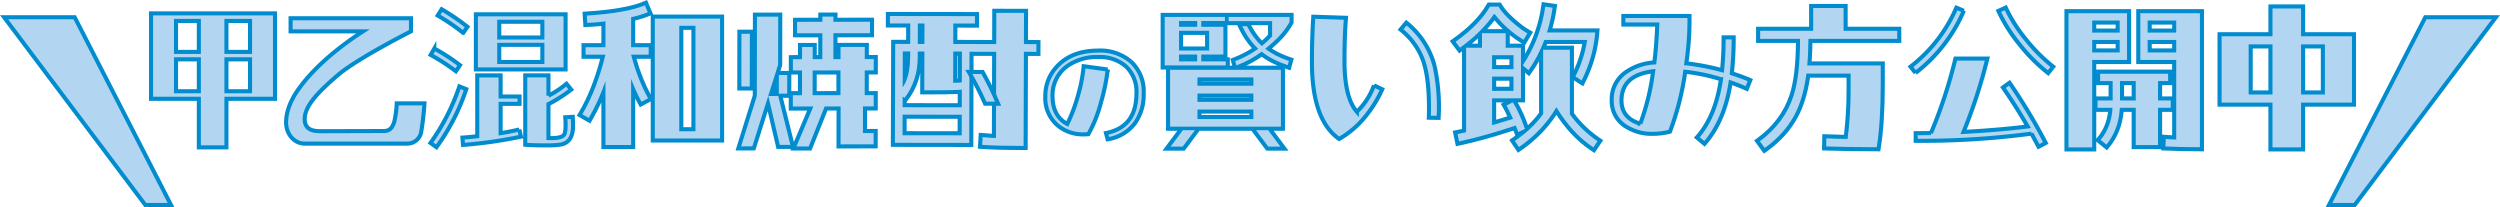 <svg xmlns="http://www.w3.org/2000/svg" width="612.489" height="50.722" viewBox="0 0 612.489 50.722">
  <g id="txt_recommend" transform="translate(-2740.997 -4894.773)">
    <g id="グループ_10953" data-name="グループ 10953" transform="translate(-0.259)">
      <g id="パス_21311" data-name="パス 21311" transform="translate(2743.259 4838.828)" fill="#b2d6f1">
        <path d="M 39.891 106.167 L 39.073 106.167 L 33.851 106.167 L 33.601 106.167 L 33.451 105.968 L -0.399 60.968 L -1.001 60.167 L 0 60.167 L 15.987 60.167 L 16.292 60.167 L 16.431 60.439 L 39.518 105.439 L 39.891 106.167 Z" stroke="none"/>
        <path d="M 39.073 105.667 L 15.987 60.667 L 0 60.667 L 33.851 105.667 L 39.073 105.667 M 40.71 106.667 L 33.352 106.667 L -2.003 59.667 L 16.597 59.667 L 40.71 106.667 Z" stroke="none" fill="#008cce"/>
      </g>
      <g id="パス_21312" data-name="パス 21312" transform="translate(2935.823 4838.828)" fill="#b2d6f1">
        <path d="M 382.317 106.167 L 382.067 106.167 L 376.845 106.167 L 376.027 106.167 L 376.4 105.439 L 399.487 60.439 L 399.626 60.167 L 399.932 60.167 L 415.918 60.167 L 416.92 60.167 L 416.318 60.968 L 382.467 105.968 L 382.317 106.167 Z" stroke="none"/>
        <path d="M 382.067 105.667 L 415.918 60.667 L 399.932 60.667 L 376.845 105.667 L 382.067 105.667 M 382.566 106.667 L 375.208 106.667 L 399.321 59.667 L 417.922 59.667 L 382.566 106.667 Z" stroke="none" fill="#008cce"/>
      </g>
    </g>
    <g id="グループ_10952" data-name="グループ 10952" transform="translate(67.63 -115.92)">
      <g id="パス_21313" data-name="パス 21313" transform="translate(2782.797 4959.36)" fill="#b2d6f1">
        <path d="M 141.847 87.586 L 141.348 87.585 C 136.629 87.579 134.058 87.512 131.161 87.322 L 130.664 87.289 L 130.694 86.793 L 130.81 84.897 L 130.84 84.393 L 131.344 84.429 C 132.166 84.486 132.698 84.533 133.086 84.568 C 133.501 84.604 133.763 84.627 134.075 84.638 L 134.136 64.521 L 128.594 64.514 L 128.529 86.345 L 128.527 86.844 L 128.028 86.844 L 109.821 86.82 L 109.32 86.82 L 109.321 86.319 L 109.395 62.085 L 109.396 61.585 L 109.896 61.586 L 113.064 61.591 L 113.076 57.586 L 108.597 57.58 L 108.096 57.58 L 108.098 57.079 L 108.104 55.255 L 108.105 54.756 L 108.604 54.757 L 129.435 54.785 L 129.936 54.785 L 129.934 55.286 L 129.929 57.108 L 129.927 57.607 L 129.428 57.607 L 124.631 57.6 L 124.619 61.605 L 128.103 61.61 L 128.602 61.611 L 128.602 61.62 L 134.144 61.627 L 134.165 54.477 L 134.166 53.977 L 134.666 53.978 L 141.446 53.986 L 141.947 53.987 L 141.946 54.488 L 141.923 61.637 L 144.484 61.64 L 144.985 61.641 L 144.984 62.142 L 144.978 64.036 L 144.977 64.535 L 144.478 64.534 L 141.915 64.531 L 141.848 87.087 L 141.847 87.586 Z M 112.188 83.966 L 125.678 83.982 L 125.69 79.942 L 112.2 79.925 L 112.188 83.966 Z M 112.209 77.102 L 125.699 77.12 L 125.708 73.834 C 124.279 73.921 121.619 73.963 117.62 73.963 C 117.422 73.963 117.219 73.963 117.012 73.963 L 116.511 73.963 L 116.513 73.462 L 116.541 64.453 L 115.915 64.453 L 115.912 65.384 C 115.899 69.321 114.775 72.765 112.569 75.621 L 112.269 76.01 L 112.212 75.968 L 112.209 77.102 Z M 124.611 64.464 L 124.591 71.111 C 125.163 71.107 125.456 71.091 125.717 71.065 L 125.736 64.466 L 124.611 64.464 Z M 112.247 64.448 L 112.228 70.655 C 112.769 69.181 113.046 67.409 113.053 65.378 L 113.055 64.449 L 112.247 64.448 Z M 115.922 61.594 L 116.548 61.595 L 116.56 57.591 L 115.934 57.589 L 115.922 61.594 Z" stroke="none"/>
        <path d="M 134.665 54.478 L 134.643 62.128 L 128.102 62.119 L 128.102 62.11 L 124.117 62.104 L 124.132 57.1 L 129.429 57.107 L 129.434 55.285 L 108.604 55.257 L 108.598 57.08 L 113.578 57.087 L 113.562 62.092 L 109.895 62.086 L 109.821 86.32 L 128.029 86.344 L 128.095 64.014 L 134.637 64.022 L 134.573 85.147 C 133.553 85.145 133.386 85.073 131.309 84.927 L 131.193 86.823 C 133.962 87.005 136.427 87.078 141.348 87.085 L 141.416 64.03 L 144.478 64.034 L 144.484 62.14 L 141.422 62.136 L 141.446 54.486 L 134.665 54.478 M 117.046 62.096 L 115.42 62.093 L 115.435 57.089 L 117.062 57.091 L 117.046 62.096 M 111.721 72.77 L 111.749 63.947 L 113.557 63.95 L 113.553 65.38 C 113.546 67.631 113.211 69.597 112.55 71.205 C 112.35 71.709 112.072 72.227 111.721 72.77 M 117.62 73.463 C 122.642 73.463 125.122 73.397 126.21 73.295 L 126.197 77.621 L 111.707 77.601 L 111.715 74.974 L 112.174 75.315 C 114.297 72.566 115.399 69.243 115.412 65.383 L 115.416 63.952 L 117.042 63.954 L 117.013 73.463 C 117.219 73.463 117.422 73.463 117.62 73.463 M 124.23 71.612 C 124.184 71.612 124.138 71.612 124.089 71.612 L 124.113 63.964 L 126.237 63.966 L 126.215 71.508 C 125.688 71.576 125.456 71.612 124.23 71.612 M 126.176 84.483 L 111.686 84.465 L 111.702 79.424 L 126.192 79.442 L 126.176 84.483 M 133.668 53.477 L 142.449 53.488 L 142.425 61.138 L 145.487 61.142 L 145.475 65.036 L 142.413 65.032 L 142.345 88.087 L 141.347 88.085 C 136.616 88.079 134.038 88.012 131.128 87.821 L 130.135 87.755 L 130.372 83.859 L 131.379 83.93 C 132.205 83.988 132.74 84.035 133.13 84.069 C 133.301 84.084 133.444 84.097 133.576 84.108 L 133.634 65.021 L 129.092 65.015 L 129.026 87.345 L 108.818 87.319 L 108.898 61.085 L 112.565 61.09 L 112.574 58.086 L 107.595 58.079 L 107.607 54.256 L 130.437 54.286 L 130.426 58.108 L 125.129 58.101 L 125.12 61.106 L 129.102 61.111 L 129.102 61.121 L 133.646 61.127 L 133.668 53.477 Z M 125.235 64.965 L 125.11 64.965 L 125.092 70.602 C 125.137 70.601 125.178 70.599 125.218 70.598 L 125.235 64.965 Z M 117.62 74.463 C 117.422 74.463 117.218 74.463 117.012 74.463 L 116.01 74.462 L 116.026 69.225 C 115.513 71.709 114.489 73.953 112.965 75.927 L 112.711 76.255 L 112.71 76.602 L 125.2 76.619 L 125.207 74.361 C 123.678 74.43 121.174 74.463 117.62 74.463 Z M 125.189 80.441 L 112.699 80.426 L 112.689 83.466 L 125.179 83.482 L 125.189 80.441 Z" stroke="none" fill="#008cce"/>
      </g>
      <g id="パス_21314" data-name="パス 21314" transform="translate(2788.448 4963.647)" fill="#b2d6f1">
        <path d="M 129.442 72.46 L 128.683 72.459 L 126.593 72.456 L 126.267 72.456 L 126.136 72.158 C 125.126 69.863 123.972 67.597 122.708 65.421 L 122.27 64.669 L 123.141 64.67 L 125.351 64.673 L 125.645 64.673 L 125.788 64.93 C 127.017 67.139 128.146 69.438 129.143 71.762 L 129.442 72.46 Z" stroke="none"/>
        <path d="M 128.683 71.959 C 127.689 69.641 126.577 67.376 125.351 65.173 L 123.14 65.17 C 124.416 67.365 125.57 69.632 126.593 71.956 L 128.683 71.959 M 130.201 72.961 L 125.941 72.955 L 125.678 72.359 C 124.676 70.082 123.531 67.832 122.275 65.673 L 121.401 64.168 L 125.939 64.174 L 126.225 64.687 C 127.462 66.911 128.599 69.225 129.602 71.565 L 130.201 72.961 Z" stroke="none" fill="#008cce"/>
      </g>
      <g id="パス_21315" data-name="パス 21315" transform="translate(2772.594 4960.874)" fill="#b2d6f1">
        <path d="M 95.143 86.2 L 95.437 85.504 L 99.28 76.409 L 95.011 76.413 L 94.51 76.414 L 94.511 75.913 L 94.515 73.146 L 94.516 72.647 L 95.015 72.647 L 96.757 72.646 L 96.765 67.582 L 95.025 67.584 L 94.524 67.585 L 94.525 67.084 L 94.529 64.318 L 94.529 63.819 L 95.028 63.818 L 96.771 63.816 L 96.775 61.336 L 96.776 60.838 L 97.275 60.837 L 99.877 60.834 L 100.378 60.834 L 100.378 61.335 L 100.374 63.812 L 101.735 63.811 L 101.744 58.463 L 96.053 58.471 L 95.551 58.472 L 95.552 57.97 L 95.556 55.17 L 95.557 54.671 L 96.056 54.67 L 101.75 54.663 L 101.751 53.885 L 101.751 53.386 L 102.25 53.386 L 104.962 53.383 L 105.464 53.382 L 105.463 53.884 L 105.461 54.659 L 113.915 54.649 L 114.416 54.649 L 114.415 55.15 L 114.411 57.951 L 114.41 58.45 L 113.912 58.45 L 105.455 58.461 L 105.447 63.807 L 106.198 63.806 L 106.203 61.326 L 106.204 60.828 L 106.702 60.827 L 112.64 60.82 L 113.141 60.82 L 113.14 61.321 L 113.136 63.798 L 114.841 63.796 L 115.342 63.796 L 115.341 64.297 L 115.336 67.063 L 115.335 67.562 L 114.836 67.562 L 113.13 67.564 L 113.122 72.627 L 114.825 72.625 L 115.327 72.624 L 115.326 73.126 L 115.322 75.892 L 115.321 76.391 L 114.822 76.391 L 112.697 76.393 L 112.687 81.918 L 114.81 81.915 L 115.312 81.914 L 115.311 82.416 L 115.307 85.182 L 115.306 85.68 L 114.807 85.681 L 106.709 85.689 L 106.208 85.69 L 106.208 85.188 L 106.223 76.4 L 103.157 76.404 L 99.363 85.881 L 99.237 86.194 L 98.899 86.195 L 95.899 86.199 L 95.143 86.2 Z M 100.369 67.578 L 100.36 72.641 L 106.184 72.634 L 106.192 67.571 L 100.369 67.578 Z M 81.661 86.18 L 81.864 85.53 L 85.693 73.259 L 85.725 53.904 L 85.726 53.406 L 86.224 53.405 L 91.43 53.398 L 91.932 53.398 L 91.931 53.899 L 91.911 65.643 L 91.911 65.719 L 91.888 65.792 L 91.288 67.693 L 91.588 67.693 L 93.649 67.69 L 94.152 67.689 L 94.15 68.192 L 94.129 72.775 L 94.127 73.272 L 93.63 73.272 L 91.937 73.275 L 94.902 85.189 L 95.056 85.809 L 94.417 85.81 L 91.813 85.813 L 91.416 85.813 L 91.326 85.427 L 88.929 75.168 L 85.564 85.826 L 85.454 86.175 L 85.088 86.175 L 82.342 86.179 L 81.661 86.18 Z M 91.089 68.326 L 89.666 72.831 L 91.068 72.829 L 91.068 72.773 L 91.089 68.326 Z M 81.9 71.499 L 81.901 70.998 L 81.922 58.092 L 81.922 57.594 L 82.421 57.593 L 84.482 57.59 L 84.983 57.59 L 84.982 58.091 L 84.961 70.998 L 84.961 71.497 L 84.462 71.498 L 82.401 71.499 L 81.9 71.499 Z" stroke="none"/>
        <path d="M 95.898 85.699 L 98.899 85.695 L 102.819 75.905 L 106.724 75.899 L 106.708 85.189 L 114.807 85.181 L 114.811 82.415 L 112.186 82.419 L 112.197 75.894 L 114.822 75.891 L 114.826 73.125 L 112.621 73.128 L 112.631 67.065 L 114.836 67.062 L 114.841 64.296 L 112.635 64.299 L 112.64 61.32 L 106.703 61.327 L 106.697 64.306 L 104.946 64.307 L 104.956 57.961 L 113.911 57.95 L 113.915 55.149 L 104.96 55.159 L 104.963 53.883 L 102.251 53.886 L 102.249 55.162 L 96.056 55.17 L 96.052 57.971 L 102.245 57.963 L 102.234 64.31 L 99.874 64.313 L 99.878 61.334 L 97.275 61.337 L 97.27 64.316 L 95.029 64.318 L 95.025 67.084 L 97.266 67.082 L 97.256 73.146 L 95.015 73.147 L 95.011 75.913 L 100.035 75.908 L 95.898 85.699 M 106.693 67.071 L 106.683 73.133 L 99.86 73.142 L 99.869 67.079 L 106.693 67.071 M 82.341 85.679 L 85.088 85.675 L 91.411 65.642 L 91.431 53.898 L 86.225 53.905 L 86.193 73.336 L 82.341 85.679 M 91.813 85.313 L 94.416 85.31 L 91.435 73.329 L 89.013 73.332 L 91.813 85.313 M 91.568 72.775 L 93.629 72.772 L 93.65 68.19 L 91.589 68.193 L 91.568 72.775 M 82.401 70.999 L 84.461 70.998 L 84.482 58.09 L 82.422 58.093 L 82.401 70.999 M 94.389 86.701 L 94.554 86.31 L 91.02 86.314 L 88.857 77.057 L 85.821 86.674 L 80.981 86.681 L 85.193 73.183 L 85.195 71.997 L 81.399 72 L 81.423 57.095 L 85.22 57.089 L 85.227 52.907 L 92.432 52.897 L 92.411 65.797 L 91.971 67.192 L 94.024 67.189 L 94.03 63.32 L 96.272 63.317 L 96.277 60.338 L 100.879 60.333 L 100.875 63.312 L 101.236 63.311 L 101.244 58.964 L 95.051 58.972 L 95.058 54.172 L 101.251 54.163 L 101.252 52.887 L 105.965 52.882 L 105.962 54.158 L 114.917 54.148 L 114.91 58.949 L 105.954 58.96 L 105.952 60.328 L 113.642 60.319 L 113.637 63.298 L 115.843 63.295 L 115.834 68.061 L 113.629 68.064 L 113.623 72.126 L 115.828 72.124 L 115.82 76.89 L 113.196 76.893 L 113.188 81.417 L 115.812 81.413 L 115.805 86.18 L 105.707 86.19 L 105.722 76.901 L 103.496 76.904 L 99.576 86.694 L 94.389 86.701 Z M 92.576 73.774 L 95.273 84.61 L 98.526 76.909 L 94.009 76.914 L 94.014 73.772 L 92.576 73.774 Z M 94.65 68.085 L 94.632 72.147 L 96.258 72.146 L 96.264 68.083 L 94.65 68.085 Z M 100.868 68.078 L 100.861 72.14 L 105.685 72.135 L 105.691 68.072 L 100.868 68.078 Z" stroke="none" fill="#008cce"/>
      </g>
      <path id="パス_21316" data-name="パス 21316" d="M36.3,73.328A51.637,51.637,0,0,1,29,87.553l-1.461-1.047a52.038,52.038,0,0,0,7.076-13.853Zm-2.545-4.381a47.327,47.327,0,0,0-6.178-4.006l.9-1.572a48.66,48.66,0,0,1,6.29,4.081Zm1.8-9.4A51.761,51.761,0,0,0,29.3,55.283l.973-1.536A54.181,54.181,0,0,1,36.6,58.053ZM49.29,83.211,49.7,84.97a111.759,111.759,0,0,1-14.189,2.023l-.15-1.8c1.2-.075,2.434-.187,3.631-.336v-14.9h5.728v5.166h4.642v1.8H44.723v7.187c1.909-.3,3.444-.636,4.567-.9M60.634,68.5H38.658V54.983H60.634ZM44.386,60.673H54.943V56.819H44.386Zm0,5.99H54.943V62.47H44.386ZM62.468,82.237c0,2.77-1.011,4.342-3.106,4.68a22.4,22.4,0,0,1-3.22.187c-2.1,0-3.894-.037-5.391-.15v-17H56.44v4.978a24.992,24.992,0,0,0,4.419-2.919l1.161,1.422A36.7,36.7,0,0,1,56.44,77v8.312c1.947.075,3.22-.15,3.745-.711.411-.449.561-1.909.374-4.381l1.834-.112c.037.825.075,1.572.075,2.134" transform="translate(2751.297 4959.208)" fill="#b2d6f1" stroke="#008cce" stroke-width="1"/>
      <g id="パス_21317" data-name="パス 21317" transform="translate(2761.71 4958.658)" fill="#b2d6f1">
        <path d="M 66.778 88.06 L 66.278 88.06 L 59.988 88.06 L 59.488 88.06 L 59.488 87.56 L 59.488 74.695 C 58.587 76.939 57.532 79.113 56.34 81.184 L 56.091 81.617 L 55.658 81.369 L 54.087 80.469 L 53.646 80.217 L 53.905 79.78 C 56.144 76.002 57.974 71.346 59.348 65.934 L 55.121 65.934 L 54.621 65.934 L 54.621 65.434 L 54.621 63.601 L 54.621 63.101 L 55.121 63.101 L 59.488 63.101 L 59.488 57.839 C 58.336 57.974 57.044 58.075 55.558 58.147 L 55.065 58.172 L 55.034 57.679 L 54.922 55.881 L 54.891 55.382 L 55.39 55.351 C 61.755 54.951 66.488 54.12 69.454 52.881 L 69.914 52.689 L 70.108 53.148 L 70.819 54.833 L 71.012 55.292 L 70.555 55.487 C 69.552 55.916 68.284 56.311 66.778 56.662 L 66.778 63.101 L 70.583 63.101 L 71.083 63.101 L 71.083 63.601 L 71.083 65.434 L 71.083 65.934 L 70.583 65.934 L 66.927 65.934 C 67.909 69.567 69.235 72.904 70.871 75.862 L 71.116 76.306 L 70.669 76.545 L 69.06 77.406 L 68.623 77.64 L 68.385 77.205 C 67.837 76.201 67.299 75.096 66.778 73.901 L 66.778 87.56 L 66.778 88.06 Z M 88.567 86.451 L 88.067 86.451 L 72.081 86.451 L 71.581 86.451 L 71.581 85.951 L 71.581 56.6 L 71.581 56.1 L 72.081 56.1 L 88.067 56.1 L 88.567 56.1 L 88.567 56.6 L 88.567 85.951 L 88.567 86.451 Z M 78.572 83.691 L 81.539 83.691 L 81.539 58.859 L 78.572 58.859 L 78.572 83.691 Z" stroke="none"/>
        <path d="M 69.647 53.342 C 66.689 54.578 61.972 55.439 55.421 55.85 L 55.533 57.648 C 57.068 57.573 58.565 57.461 59.988 57.273 L 59.988 63.601 L 55.121 63.601 L 55.121 65.434 L 59.988 65.434 C 58.604 71.088 56.732 75.992 54.335 80.035 L 55.907 80.935 C 57.48 78.201 58.865 75.206 59.988 71.91 L 59.988 87.56 L 66.278 87.56 L 66.278 71.351 C 67.064 73.409 67.924 75.318 68.824 76.965 L 70.433 76.104 C 68.674 72.923 67.289 69.365 66.278 65.434 L 70.583 65.434 L 70.583 63.601 L 66.278 63.601 L 66.278 56.264 C 67.963 55.889 69.31 55.476 70.358 55.028 L 69.647 53.342 M 72.081 56.6 L 72.081 85.951 L 88.067 85.951 L 88.067 56.6 L 72.081 56.6 M 82.039 84.191 L 78.072 84.191 L 78.072 58.359 L 82.039 58.359 L 82.039 84.191 M 70.181 52.035 L 71.666 55.556 L 71.564 55.6 L 89.067 55.6 L 89.067 86.951 L 71.081 86.951 L 71.081 76.891 L 68.421 78.314 L 67.946 77.444 C 67.722 77.033 67.499 76.606 67.278 76.162 L 67.278 88.56 L 58.988 88.56 L 58.988 77.129 C 58.315 78.603 57.575 80.041 56.774 81.434 L 56.276 82.299 L 52.957 80.399 L 53.475 79.525 C 55.603 75.934 57.36 71.535 58.702 66.434 L 54.121 66.434 L 54.121 62.601 L 58.988 62.601 L 58.988 58.397 C 57.969 58.503 56.845 58.585 55.582 58.647 L 54.597 58.695 L 54.36 54.914 L 55.358 54.852 C 61.668 54.456 66.346 53.637 69.262 52.419 L 70.181 52.035 Z M 71.081 62.601 L 71.081 55.806 L 70.751 55.947 C 69.795 56.356 68.654 56.721 67.278 57.057 L 67.278 62.601 L 71.081 62.601 Z M 81.039 59.359 L 79.072 59.359 L 79.072 83.191 L 81.039 83.191 L 81.039 59.359 Z M 71.081 66.434 L 67.585 66.434 C 68.489 69.616 69.662 72.559 71.081 75.204 L 71.081 66.434 Z" stroke="none" fill="#008cce"/>
      </g>
      <path id="パス_21318" data-name="パス 21318" d="M156.984,57.81a9.873,9.873,0,0,1,3.123,7.766,11.9,11.9,0,0,1-2.2,7.415,10.252,10.252,0,0,1-6.626,3.856l-.407-1.52c4.969-.978,7.468-4.21,7.468-9.751a8.455,8.455,0,0,0-2.607-6.6,9.742,9.742,0,0,0-6.762-2.281,12.484,12.484,0,0,0-7.822,2.39,8.7,8.7,0,0,0-3.367,7.25c0,3.205,1.195,5.459,3.612,6.762A39.422,39.422,0,0,0,144,66.2a39.262,39.262,0,0,0,1.412-7.251l5.893.814a50.661,50.661,0,0,1-1.683,8.148,32.272,32.272,0,0,1-3.069,7.686c-.325.027-.706.054-1.059.054a9.721,9.721,0,0,1-6.273-2.038,8.75,8.75,0,0,1-3.205-7.278,10.368,10.368,0,0,1,3.151-7.63c2.362-2.39,5.649-3.585,9.8-3.585a11.527,11.527,0,0,1,8.011,2.688" transform="translate(2793.453 4967.967)" fill="#b2d6f1" stroke="#008cce" stroke-width="1"/>
      <path id="パス_21319" data-name="パス 21319" d="M206.213,71.877l2.022.973a29.7,29.7,0,0,1-4.344,6.926,22.759,22.759,0,0,1-6.215,5.242q-6.682-4.662-6.663-18.868c0-3.97.113-7.637.336-11.082l8.012.262c-.225,2.433-.375,5.99-.375,10.633,0,5.953,1.011,10.07,3.033,12.392a16.886,16.886,0,0,0,4.194-6.478m14.825-4.83a46.812,46.812,0,0,1,1.011,12.8l-2.4-.037c.188-6.252-.3-11.006-1.5-14.264a16.948,16.948,0,0,0-5.428-7.337l1.422-1.684a19.951,19.951,0,0,1,6.889,10.519" transform="translate(2803.773 4959.721)" fill="#b2d6f1" stroke="#008cce" stroke-width="1"/>
      <g id="パス_21320" data-name="パス 21320" transform="translate(2813.621 4959.03)" fill="#b2d6f1">
        <path d="M 250.259 88.46 L 249.846 88.187 C 246.525 85.996 243.574 82.868 241.065 78.882 C 238.807 82.494 235.819 85.594 232.174 88.107 L 231.758 88.393 L 231.476 87.974 L 230.465 86.475 L 230.188 86.064 L 230.596 85.783 C 231.459 85.19 232.268 84.58 233.021 83.956 L 231.96 84.474 L 231.474 84.711 L 231.275 84.209 L 230.813 83.039 C 225.748 84.713 221.21 85.977 217.317 86.798 L 216.826 86.902 L 216.724 86.411 L 216.351 84.613 L 216.247 84.112 L 216.749 84.019 C 217.025 83.968 217.333 83.898 217.659 83.825 C 217.911 83.768 218.168 83.71 218.436 83.654 L 218.436 63.36 L 218.436 63.247 C 218.204 63.421 217.969 63.594 217.731 63.765 L 217.331 64.053 L 217.038 63.658 L 215.952 62.197 L 215.647 61.787 L 216.063 61.491 C 219.918 58.754 222.703 55.91 224.342 53.04 L 224.486 52.788 L 224.776 52.788 L 226.873 52.788 L 227.159 52.788 L 227.304 53.035 C 227.914 54.074 228.952 55.256 230.389 56.547 C 231.838 57.844 233.084 58.779 234.195 59.405 L 234.641 59.657 L 234.379 60.097 L 233.443 61.669 L 233.186 62.101 L 232.755 61.841 C 230.101 60.241 227.842 58.272 225.864 55.834 C 225.012 57.023 224.038 58.181 222.947 59.303 L 228.634 59.303 L 229.134 59.303 L 229.134 59.803 L 229.134 62.86 L 232.376 62.86 L 232.876 62.86 L 232.876 63.36 L 232.876 66.675 C 235.473 62.599 237.14 58.076 237.834 53.217 L 237.905 52.721 L 238.401 52.793 L 240.198 53.056 L 240.69 53.128 L 240.621 53.62 C 240.368 55.422 239.963 57.267 239.417 59.116 L 250.571 59.116 L 251.114 59.116 L 251.069 59.657 C 250.73 63.818 249.623 67.724 247.686 71.596 L 247.438 72.091 L 246.971 71.794 L 245.436 70.821 L 245.051 70.576 L 245.259 70.17 C 246.611 67.536 247.533 64.774 248.003 61.95 L 238.448 61.95 C 238.264 62.424 238.073 62.89 237.875 63.346 L 244.357 63.346 L 244.857 63.346 L 244.857 63.846 L 244.857 79.521 C 246.647 81.981 248.852 84.112 251.414 85.859 L 251.825 86.139 L 251.547 86.551 L 250.536 88.05 L 250.259 88.46 Z M 230.69 76.252 L 230.82 76.466 C 231.947 78.331 232.957 80.555 233.822 83.077 L 233.873 83.223 C 235.226 82.011 236.374 80.749 237.306 79.448 L 237.306 64.59 C 236.505 66.253 235.605 67.781 234.616 69.155 L 234.297 69.599 L 233.883 69.241 L 232.876 68.369 L 232.876 75.752 L 232.876 76.252 L 232.376 76.252 L 230.69 76.252 Z M 225.801 76.252 L 225.801 81.663 C 227.653 81.094 228.984 80.7 229.74 80.481 C 229.242 79.371 228.768 78.419 228.387 77.762 L 228.12 77.302 L 228.596 77.064 L 230.168 76.278 L 230.221 76.252 L 225.801 76.252 Z M 225.801 73.417 L 230.043 73.417 L 230.043 70.935 L 225.801 70.935 L 225.801 73.417 Z M 225.801 68.102 L 230.043 68.102 L 230.043 65.694 L 225.801 65.694 L 225.801 68.102 Z M 218.944 62.86 L 222.329 62.86 L 222.329 59.923 C 221.296 60.934 220.167 61.914 218.944 62.86 Z" stroke="none"/>
        <path d="M 224.776 53.288 C 223.129 56.172 220.359 59.054 216.353 61.899 L 217.439 63.36 C 220.92 60.852 223.692 58.119 225.751 55.124 L 225.937 55.124 C 227.959 57.708 230.279 59.764 233.013 61.413 L 233.949 59.841 C 232.751 59.166 231.478 58.193 230.054 56.919 C 228.557 55.574 227.51 54.374 226.873 53.288 L 224.776 53.288 M 238.329 53.288 C 237.581 58.53 235.746 63.322 232.826 67.664 L 234.21 68.863 C 235.746 66.73 237.057 64.221 238.104 61.45 L 248.587 61.45 C 248.138 64.557 247.165 67.553 245.704 70.398 L 247.238 71.372 C 249.112 67.628 250.235 63.735 250.571 59.616 L 238.742 59.616 C 239.34 57.708 239.826 55.685 240.126 53.55 L 238.329 53.288 M 222.829 59.803 L 222.829 63.36 L 218.936 63.36 L 218.936 84.064 C 218.15 84.212 217.439 84.4 216.84 84.511 L 217.214 86.309 C 221.295 85.448 225.937 84.137 231.104 82.415 L 231.74 84.025 L 233.35 83.239 C 232.489 80.731 231.478 78.522 230.392 76.725 L 228.82 77.511 C 229.232 78.222 229.793 79.347 230.429 80.805 C 230.018 80.919 228.332 81.403 225.301 82.34 L 225.301 75.752 L 232.376 75.752 L 232.376 63.36 L 228.634 63.36 L 228.634 59.803 L 222.829 59.803 M 230.543 68.602 L 225.301 68.602 L 225.301 65.194 L 230.543 65.194 L 230.543 68.602 M 230.543 73.917 L 225.301 73.917 L 225.301 70.435 L 230.543 70.435 L 230.543 73.917 M 237.806 63.846 L 237.806 79.608 C 236.12 82.004 233.762 84.212 230.879 86.195 L 231.89 87.695 C 235.746 85.037 238.815 81.742 241.062 77.923 C 243.607 82.153 246.604 85.448 250.121 87.77 L 251.132 86.272 C 248.549 84.511 246.266 82.34 244.357 79.683 L 244.357 63.846 L 237.806 63.846 M 237.481 52.153 L 241.255 52.705 L 241.116 53.69 C 240.889 55.307 240.541 56.959 240.08 58.616 L 251.656 58.616 L 251.568 59.697 C 251.223 63.924 250.099 67.889 248.133 71.819 L 247.637 72.809 L 245.357 71.363 L 245.357 79.357 C 247.096 81.715 249.227 83.763 251.695 85.445 L 252.518 86.006 L 250.396 89.15 L 249.57 88.605 C 247.763 87.411 246.053 85.942 244.49 84.238 C 243.285 82.924 242.137 81.439 241.065 79.807 C 238.825 83.195 235.936 86.121 232.458 88.518 L 231.626 89.092 L 229.496 85.933 L 230.312 85.371 C 230.547 85.21 230.778 85.047 231.004 84.884 L 230.521 83.661 C 225.62 85.268 221.216 86.487 217.42 87.288 L 216.439 87.495 L 215.653 83.714 L 216.658 83.528 C 216.924 83.478 217.228 83.41 217.549 83.337 C 217.673 83.309 217.802 83.28 217.936 83.25 L 217.936 64.234 L 217.224 64.747 L 214.941 61.675 L 215.774 61.083 C 219.569 58.388 222.305 55.599 223.908 52.792 L 224.196 52.288 L 227.446 52.288 L 227.735 52.782 C 228.32 53.777 229.325 54.919 230.723 56.176 C 232.144 57.447 233.361 58.362 234.44 58.97 L 235.333 59.472 L 233.376 62.758 L 233.376 64.871 C 235.411 61.264 236.742 57.332 237.339 53.147 L 237.481 52.153 Z M 227.929 58.803 C 227.217 58.129 226.537 57.411 225.888 56.646 C 225.338 57.378 224.742 58.097 224.102 58.803 L 227.929 58.803 Z M 232.647 62.36 L 232.497 62.269 C 231.489 61.661 230.536 61.001 229.634 60.284 L 229.634 62.36 L 232.647 62.36 Z M 221.829 62.36 L 221.829 61.085 C 221.36 61.516 220.872 61.941 220.368 62.36 L 221.829 62.36 Z M 247.406 62.45 L 238.789 62.45 C 238.736 62.583 238.683 62.714 238.629 62.846 L 245.357 62.846 L 245.357 68.827 C 246.308 66.763 246.994 64.626 247.406 62.45 Z M 229.543 66.194 L 226.301 66.194 L 226.301 67.602 L 229.543 67.602 L 229.543 66.194 Z M 236.806 79.287 L 236.806 66.637 C 236.249 67.632 235.653 68.57 235.022 69.447 L 234.383 70.334 L 233.376 69.463 L 233.376 76.752 L 231.567 76.752 C 232.499 78.381 233.347 80.256 234.094 82.34 C 235.138 81.351 236.044 80.332 236.806 79.287 Z M 229.543 71.435 L 226.301 71.435 L 226.301 72.917 L 229.543 72.917 L 229.543 71.435 Z M 228.103 76.752 L 226.301 76.752 L 226.301 80.987 C 227.457 80.634 228.377 80.359 229.045 80.163 C 228.643 79.293 228.267 78.55 227.955 78.013 L 227.421 77.092 L 228.103 76.752 Z" stroke="none" fill="#008cce"/>
      </g>
      <path id="パス_21321" data-name="パス 21321" d="M277,72.791c-1.347-.6-2.7-1.123-3.969-1.573-.973,6.328-3.144,11.344-6.4,15.05L264.756,84.7c3.033-3.369,5.017-8.123,5.916-14.264a47.3,47.3,0,0,0-8.761-1.833,67.915,67.915,0,0,1-3.744,14.675,15.993,15.993,0,0,1-4.044.523,11.729,11.729,0,0,1-6.588-1.684,7.273,7.273,0,0,1-3.631-6.439,8.062,8.062,0,0,1,3.181-6.776,13.654,13.654,0,0,1,7.262-2.584c.375-3.069.6-6.177.711-9.283H246.75v-2.1h16.209v1.384a71.972,71.972,0,0,1-.786,10.222,58.267,58.267,0,0,1,8.761,1.684,75.445,75.445,0,0,0,.374-8.048h2.472a79.556,79.556,0,0,1-.449,8.8c1.572.524,3.106,1.048,4.528,1.684Zm-30.7,2.883c0,2.845,1.534,4.755,4.6,5.653a57,57,0,0,0,3.145-12.84c-5.167.636-7.75,2.994-7.75,7.187" transform="translate(2824.328 4959.669)" fill="#b2d6f1" stroke="#008cce" stroke-width="1"/>
      <g id="パス_21322" data-name="パス 21322" transform="translate(2833.822 4959.125)" fill="#b2d6f1">
        <path d="M 271.787 88.519 L 271.495 88.118 L 270.297 86.471 L 270.003 86.068 L 270.406 85.773 C 274.323 82.908 277.033 79.263 278.462 74.939 C 279.499 71.76 280.018 67.39 280.046 61.593 L 270.776 61.593 L 270.276 61.593 L 270.276 61.093 L 270.276 59.11 L 270.276 58.61 L 270.776 58.61 L 283.266 58.61 L 283.266 53.532 L 283.266 53.032 L 283.766 53.032 L 291.216 53.032 L 291.716 53.032 L 291.716 53.532 L 291.716 58.61 L 304.358 58.61 L 304.858 58.61 L 304.858 59.11 L 304.858 61.093 L 304.858 61.593 L 304.358 61.593 L 283.099 61.593 C 283.057 63.897 282.982 65.603 282.854 67.108 L 300.314 67.108 L 300.814 67.108 L 300.814 67.608 L 300.814 72.213 C 300.814 78.445 300.485 83.66 299.835 87.715 L 299.767 88.136 L 299.341 88.136 C 295.154 88.136 291.096 88.075 286.934 87.949 L 286.44 87.934 L 286.449 87.439 L 286.487 85.456 L 286.496 84.944 L 287.009 84.966 C 288.555 85.035 290.113 85.071 291.75 85.105 C 292.214 81.29 292.44 77.606 292.44 73.858 L 292.44 70.093 L 282.557 70.093 C 282.011 74.042 280.992 77.416 279.528 80.125 C 277.841 83.221 275.373 85.947 272.191 88.23 L 271.787 88.519 Z" stroke="none"/>
        <path d="M 283.766 53.532 L 283.766 59.11 L 270.776 59.11 L 270.776 61.093 L 280.548 61.093 C 280.548 67.121 280.024 71.763 278.937 75.096 C 277.477 79.513 274.745 83.219 270.701 86.177 L 271.899 87.824 C 275.082 85.541 277.477 82.844 279.088 79.888 C 280.585 77.118 281.596 73.674 282.12 69.593 L 292.94 69.593 L 292.94 73.858 C 292.94 77.865 292.677 81.758 292.191 85.614 C 290.393 85.577 288.671 85.541 286.987 85.466 L 286.949 87.449 C 290.655 87.561 294.774 87.636 299.341 87.636 C 299.977 83.669 300.314 78.539 300.314 72.213 L 300.314 67.608 L 282.307 67.608 C 282.494 65.661 282.569 63.527 282.607 61.093 L 304.358 61.093 L 304.358 59.11 L 291.216 59.11 L 291.216 53.532 L 283.766 53.532 M 282.766 52.532 L 292.216 52.532 L 292.216 58.11 L 305.358 58.11 L 305.358 62.093 L 283.589 62.093 C 283.551 63.902 283.49 65.336 283.396 66.608 L 301.314 66.608 L 301.314 72.213 C 301.314 78.471 300.983 83.713 300.328 87.795 L 300.193 88.636 L 299.341 88.636 C 295.149 88.636 291.085 88.575 286.919 88.448 L 285.931 88.418 L 286.006 84.421 L 287.031 84.467 C 288.428 84.529 289.838 84.564 291.307 84.596 C 291.733 80.96 291.94 77.438 291.94 73.858 L 291.94 70.593 L 282.991 70.593 C 282.422 74.417 281.407 77.7 279.968 80.363 C 278.244 83.527 275.726 86.309 272.482 88.636 L 271.675 89.215 L 269.305 85.959 L 270.111 85.37 C 273.942 82.567 276.592 79.005 277.987 74.782 C 278.978 71.746 279.488 67.588 279.543 62.093 L 269.776 62.093 L 269.776 58.11 L 282.766 58.11 L 282.766 52.532 Z" stroke="none" fill="#008cce"/>
      </g>
      <path id="パス_21323" data-name="パス 21323" d="M298.518,69.473l-1.236-1.534a36.375,36.375,0,0,0,11.231-14.453l1.834.75a38.13,38.13,0,0,1-11.83,15.237m23.023,2.4a139.675,139.675,0,0,1,8.873,14.751l-1.759.935c-.525-.973-1.086-2.02-1.723-3.219a205.553,205.553,0,0,1-28.378,1.759V84.223c1.236,0,2.472,0,3.745-.038a118.442,118.442,0,0,0,5.989-18.231h7.825a128.534,128.534,0,0,1-5.841,17.969q9.042-.5,15.723-1.346-3.2-5.449-6.064-9.548Zm4.044-10.594a41.529,41.529,0,0,0,6.664,6.664l-1.236,1.572a42.763,42.763,0,0,1-7-7,38.838,38.838,0,0,1-5.2-8.236l1.8-.825a35.19,35.19,0,0,0,4.98,7.825" transform="translate(2844.152 4959.092)" fill="#b2d6f1" stroke="#008cce" stroke-width="1"/>
      <g id="パス_21324" data-name="パス 21324" transform="translate(2854.984 4959.48)" fill="#b2d6f1">
        <path d="M 331.459 87.818 L 330.959 87.818 L 325.156 87.818 L 324.656 87.818 L 324.656 87.318 L 324.656 54.447 L 324.656 53.947 L 325.156 53.947 L 339.495 53.947 L 339.995 53.947 L 339.995 54.447 L 339.995 65.903 L 339.995 66.403 L 339.495 66.403 L 331.459 66.403 L 331.459 87.318 L 331.459 87.818 Z M 331.459 63.569 L 337.198 63.569 L 337.198 61.498 L 331.459 61.498 L 331.459 63.569 Z M 331.459 58.703 L 337.198 58.703 L 337.198 56.745 L 331.459 56.745 L 331.459 58.703 Z M 357.852 87.781 L 357.352 87.781 C 354.504 87.781 351.65 87.717 348.869 87.593 L 348.361 87.57 L 348.392 87.063 L 348.505 85.228 L 348.535 84.729 L 349.035 84.76 C 349.42 84.784 349.771 84.808 350.085 84.83 C 350.455 84.855 350.78 84.877 351.049 84.892 L 351.049 66.403 L 342.751 66.403 L 342.251 66.403 L 342.251 65.903 L 342.251 54.447 L 342.251 53.947 L 342.751 53.947 L 357.352 53.947 L 357.852 53.947 L 357.852 54.447 L 357.852 87.281 L 357.852 87.781 Z M 345.049 63.569 L 351.049 63.569 L 351.049 61.498 L 345.049 61.498 L 345.049 63.569 Z M 345.049 58.703 L 351.049 58.703 L 351.049 56.745 L 345.049 56.745 L 345.049 58.703 Z M 334.513 87.346 L 334.126 87.031 L 332.702 85.87 L 332.309 85.549 L 332.635 85.161 C 334.25 83.237 335.181 80.871 335.405 78.122 L 332.27 78.122 L 331.77 78.122 L 331.77 77.622 L 331.77 75.825 L 331.77 75.325 L 332.27 75.325 L 335.476 75.325 L 335.476 71.57 L 332.906 71.57 L 332.406 71.57 L 332.406 71.07 L 332.406 69.273 L 332.406 68.773 L 332.906 68.773 L 349.566 68.773 L 350.066 68.773 L 350.066 69.273 L 350.066 71.07 L 350.066 71.57 L 349.566 71.57 L 347.595 71.57 L 347.595 75.325 L 350.202 75.325 L 350.702 75.325 L 350.702 75.825 L 350.702 77.622 L 350.702 78.122 L 350.202 78.122 L 347.595 78.122 L 347.595 86.756 L 347.595 87.256 L 347.095 87.256 L 341.629 87.256 L 341.129 87.256 L 341.129 86.756 L 341.129 78.122 L 338.204 78.122 C 338.079 79.766 337.757 81.308 337.246 82.711 C 336.681 84.259 335.868 85.689 334.829 86.96 L 334.513 87.346 Z M 338.273 75.325 L 341.129 75.325 L 341.129 71.57 L 338.273 71.57 L 338.273 75.325 Z" stroke="none"/>
        <path d="M 325.156 54.447 L 325.156 87.318 L 330.959 87.318 L 330.959 65.903 L 339.495 65.903 L 339.495 54.447 L 325.156 54.447 M 337.698 59.203 L 330.959 59.203 L 330.959 56.245 L 337.698 56.245 L 337.698 59.203 M 337.698 64.069 L 330.959 64.069 L 330.959 60.998 L 337.698 60.998 L 337.698 64.069 M 342.751 54.447 L 342.751 65.903 L 351.549 65.903 L 351.549 85.409 C 351.063 85.409 350.202 85.334 349.004 85.259 L 348.891 87.093 C 351.399 87.206 354.245 87.281 357.352 87.281 L 357.352 54.447 L 342.751 54.447 M 351.549 59.203 L 344.549 59.203 L 344.549 56.245 L 351.549 56.245 L 351.549 59.203 M 351.549 64.069 L 344.549 64.069 L 344.549 60.998 L 351.549 60.998 L 351.549 64.069 M 332.906 69.273 L 332.906 71.07 L 335.976 71.07 L 335.976 75.825 L 332.27 75.825 L 332.27 77.622 L 335.938 77.622 C 335.788 80.729 334.778 83.387 333.018 85.482 L 334.442 86.643 C 336.462 84.173 337.548 81.178 337.735 77.622 L 341.629 77.622 L 341.629 86.756 L 347.095 86.756 L 347.095 77.622 L 350.202 77.622 L 350.202 75.825 L 347.095 75.825 L 347.095 71.07 L 349.566 71.07 L 349.566 69.273 L 332.906 69.273 M 341.629 75.825 L 337.773 75.825 L 337.773 71.07 L 341.629 71.07 L 341.629 75.825 M 324.156 53.447 L 340.495 53.447 L 340.495 66.903 L 331.959 66.903 L 331.959 68.273 L 350.549 68.273 L 350.549 66.903 L 341.751 66.903 L 341.751 53.447 L 358.352 53.447 L 358.352 88.281 L 357.352 88.281 C 354.497 88.281 351.635 88.217 348.847 88.092 L 347.831 88.047 L 347.849 87.756 L 340.629 87.756 L 340.629 78.622 L 338.662 78.622 C 338.328 81.978 337.17 84.886 335.216 87.276 L 334.583 88.049 L 331.959 85.909 L 331.959 88.318 L 324.156 88.318 L 324.156 53.447 Z M 336.698 57.245 L 331.959 57.245 L 331.959 58.203 L 336.698 58.203 L 336.698 57.245 Z M 350.549 57.245 L 345.549 57.245 L 345.549 58.203 L 350.549 58.203 L 350.549 57.245 Z M 336.698 61.998 L 331.959 61.998 L 331.959 63.069 L 336.698 63.069 L 336.698 61.998 Z M 350.549 61.998 L 345.549 61.998 L 345.549 63.069 L 350.549 63.069 L 350.549 61.998 Z M 334.976 72.07 L 331.959 72.07 L 331.959 74.825 L 334.976 74.825 L 334.976 72.07 Z M 340.629 72.07 L 338.773 72.07 L 338.773 74.825 L 340.629 74.825 L 340.629 72.07 Z M 350.549 72.07 L 348.095 72.07 L 348.095 74.825 L 350.549 74.825 L 350.549 72.07 Z M 334.853 78.622 L 331.959 78.622 L 331.959 85.189 L 332.252 84.839 C 333.693 83.124 334.565 81.036 334.853 78.622 Z M 350.549 78.622 L 348.095 78.622 L 348.095 84.2 L 349.066 84.261 C 349.453 84.285 349.804 84.309 350.119 84.331 C 350.27 84.341 350.414 84.351 350.549 84.36 L 350.549 78.622 Z" stroke="none" fill="#008cce"/>
      </g>
      <g id="パス_21325" data-name="パス 21325" transform="translate(2865.481 4959.156)" fill="#b2d6f1">
        <path d="M 372.135 88.143 L 371.635 88.143 L 364.635 88.143 L 364.135 88.143 L 364.135 87.643 L 364.135 77.173 L 352.168 77.173 L 351.668 77.173 L 351.668 76.673 L 351.668 60.425 L 351.668 59.925 L 352.168 59.925 L 364.135 59.925 L 364.135 53.612 L 364.135 53.112 L 364.635 53.112 L 371.635 53.112 L 372.135 53.112 L 372.135 53.612 L 372.135 59.925 L 384.103 59.925 L 384.603 59.925 L 384.603 60.425 L 384.603 76.673 L 384.603 77.173 L 384.103 77.173 L 372.135 77.173 L 372.135 87.643 L 372.135 88.143 Z M 372.135 74.19 L 376.975 74.19 L 376.975 62.91 L 372.135 62.91 L 372.135 74.19 Z M 359.294 74.188 L 364.135 74.188 L 364.135 62.909 L 359.294 62.909 L 359.294 74.188 Z" stroke="none"/>
        <path d="M 371.635 87.643 L 371.635 76.673 L 384.103 76.673 L 384.103 60.425 L 371.635 60.425 L 371.635 53.612 L 364.635 53.612 L 364.635 60.425 L 352.168 60.425 L 352.168 76.673 L 364.635 76.673 L 364.635 87.643 L 371.635 87.643 M 371.635 62.41 L 377.475 62.41 L 377.475 74.69 L 371.635 74.69 L 371.635 62.41 M 358.794 62.409 L 364.635 62.409 L 364.635 74.688 L 358.794 74.688 L 358.794 62.409 M 372.635 88.643 L 363.635 88.643 L 363.635 77.673 L 351.168 77.673 L 351.168 59.425 L 363.635 59.425 L 363.635 52.612 L 372.635 52.612 L 372.635 59.425 L 385.103 59.425 L 385.103 77.673 L 372.635 77.673 L 372.635 88.643 Z M 372.635 73.69 L 376.475 73.69 L 376.475 63.41 L 372.635 63.41 L 372.635 73.69 Z M 359.794 73.688 L 363.635 73.688 L 363.635 63.409 L 359.794 63.409 L 359.794 73.688 Z" stroke="none" fill="#008cce"/>
      </g>
      <g id="パス_21326" data-name="パス 21326" transform="translate(2796.326 4959.737)" fill="#b2d6f1">
        <path d="M 191.723 87.367 L 190.725 87.367 L 187.768 87.367 L 187.518 87.367 L 187.368 87.166 L 184.363 83.147 L 183.876 82.497 L 170.685 82.497 L 170.199 83.147 L 167.194 87.166 L 167.044 87.367 L 166.793 87.367 L 163.837 87.367 L 162.839 87.367 L 163.436 86.567 L 166.441 82.548 L 166.48 82.497 L 163.709 82.497 L 163.209 82.497 L 163.209 81.997 L 163.209 68.051 L 163.209 67.551 L 163.709 67.551 L 179.59 67.551 L 179.471 67.118 L 179.186 66.082 L 179.066 65.643 L 179.492 65.482 C 181.311 64.795 183.003 63.907 184.53 62.841 C 183.153 61.472 181.943 59.708 180.926 57.589 L 180.582 56.872 L 181.376 56.872 L 182.554 56.872 L 182.86 56.872 L 182.999 57.145 C 183.91 58.924 184.986 60.412 186.203 61.573 C 186.933 60.963 187.605 60.32 188.206 59.658 L 188.206 56.637 L 178.056 56.637 L 177.556 56.637 L 177.556 56.599 L 177.131 56.599 L 171.841 56.599 L 171.841 57.017 L 176.763 57.017 L 177.263 57.017 L 177.263 57.517 L 177.263 64.325 L 177.263 64.825 L 176.763 64.825 L 171.841 64.825 L 171.841 65.496 L 177.345 65.496 L 177.845 65.496 L 177.845 65.996 L 177.845 66.986 L 177.845 67.486 L 177.345 67.486 L 162.39 67.486 L 161.89 67.486 L 161.89 66.986 L 161.89 55.109 L 161.89 54.609 L 162.39 54.609 L 177.131 54.609 L 177.556 54.609 L 178.056 54.609 L 192.973 54.609 L 193.473 54.609 L 193.473 55.109 L 193.473 56.33 L 193.473 56.459 L 193.41 56.572 C 191.918 59.26 189.998 61.065 187.824 62.893 C 189.229 63.894 190.957 64.744 192.97 65.425 L 193.418 65.576 L 193.292 66.031 L 193.012 67.05 L 192.872 67.559 L 192.371 67.392 C 189.902 66.566 187.806 65.506 186.137 64.24 C 184.312 65.562 182.292 66.643 180.129 67.454 L 179.87 67.551 L 190.852 67.551 L 191.352 67.551 L 191.352 68.051 L 191.352 81.997 L 191.352 82.497 L 190.852 82.497 L 188.081 82.497 L 188.12 82.548 L 191.125 86.567 L 191.723 87.367 Z M 170.911 79.623 L 183.612 79.623 L 183.612 78.291 L 170.911 78.291 L 170.911 79.623 Z M 170.911 75.42 L 183.612 75.42 L 183.612 74.375 L 170.911 74.375 L 170.911 75.42 Z M 170.911 71.467 L 183.612 71.467 L 183.612 70.421 L 170.911 70.421 L 170.911 71.467 Z M 166.4 65.496 L 169.851 65.496 L 169.851 64.825 L 166.4 64.825 L 166.4 65.496 Z M 166.402 62.837 L 172.773 62.837 L 172.773 59.007 L 166.402 59.007 L 166.402 62.837 Z M 166.402 57.018 L 169.852 57.018 L 169.852 56.599 L 166.402 56.599 L 166.402 57.018 Z" stroke="none"/>
        <path d="M 162.39 55.109 L 162.39 66.986 L 177.345 66.986 L 177.345 65.996 L 171.341 65.996 L 171.341 64.325 L 176.763 64.325 L 176.763 57.517 L 171.341 57.517 L 171.341 56.099 L 177.131 56.099 L 177.131 55.109 L 162.39 55.109 M 170.352 57.518 L 165.902 57.518 L 165.902 56.099 L 170.352 56.099 L 170.352 57.518 M 173.273 63.337 L 165.902 63.337 L 165.902 58.507 L 173.273 58.507 L 173.273 63.337 M 170.351 65.996 L 165.9 65.996 L 165.9 64.325 L 170.351 64.325 L 170.351 65.996 M 178.056 55.109 L 178.056 56.137 L 188.706 56.137 L 188.706 59.85 C 187.929 60.723 187.077 61.517 186.184 62.235 C 184.74 60.948 183.545 59.31 182.554 57.372 L 181.376 57.372 C 182.439 59.586 183.733 61.458 185.312 62.895 C 183.59 64.17 181.7 65.182 179.668 65.95 L 179.953 66.986 C 182.198 66.144 184.259 65.025 186.145 63.613 C 187.842 64.968 189.982 66.065 192.53 66.918 L 192.81 65.898 C 190.501 65.118 188.567 64.127 187.018 62.914 C 189.423 60.916 191.422 59.123 192.973 56.33 L 192.973 55.109 L 178.056 55.109 M 163.709 68.051 L 163.709 81.997 L 190.852 81.997 L 190.852 68.051 L 163.709 68.051 M 184.112 71.967 L 170.411 71.967 L 170.411 69.921 L 184.112 69.921 L 184.112 71.967 M 184.112 75.92 L 170.411 75.92 L 170.411 73.875 L 184.112 73.875 L 184.112 75.92 M 184.112 80.123 L 170.411 80.123 L 170.411 77.791 L 184.112 77.791 L 184.112 80.123 M 166.842 82.848 L 163.837 86.867 L 166.793 86.867 L 169.798 82.848 L 166.842 82.848 M 184.763 82.848 L 187.768 86.867 L 190.725 86.867 L 187.72 82.848 L 184.763 82.848 M 161.39 54.109 L 193.973 54.109 L 193.973 56.589 L 193.847 56.815 C 192.431 59.365 190.655 61.128 188.649 62.848 C 189.911 63.666 191.412 64.371 193.13 64.951 L 194.025 65.253 L 193.214 68.201 L 192.212 67.866 C 192.092 67.826 191.971 67.785 191.852 67.743 L 191.852 82.997 L 189.079 82.997 L 192.721 87.867 L 187.267 87.867 L 183.626 82.997 L 170.936 82.997 L 167.294 87.867 L 161.841 87.867 L 165.482 82.997 L 162.709 82.997 L 162.709 67.986 L 161.39 67.986 L 161.39 54.109 Z M 180.154 57.137 L 177.763 57.137 L 177.763 64.996 L 178.345 64.996 L 178.345 67.051 L 178.934 67.051 L 178.463 65.337 L 179.315 65.014 C 180.904 64.414 182.394 63.658 183.758 62.761 C 182.514 61.42 181.412 59.759 180.475 57.805 L 180.154 57.137 Z M 187.706 57.137 L 183.558 57.137 C 184.336 58.612 185.231 59.872 186.228 60.894 C 186.757 60.432 187.251 59.954 187.706 59.464 L 187.706 57.137 Z M 172.273 59.507 L 166.902 59.507 L 166.902 62.337 L 172.273 62.337 L 172.273 59.507 Z M 190.066 67.051 C 188.586 66.415 187.269 65.681 186.131 64.858 C 184.948 65.69 183.688 66.423 182.363 67.051 L 190.066 67.051 Z M 183.112 70.921 L 171.411 70.921 L 171.411 70.967 L 183.112 70.967 L 183.112 70.921 Z M 183.112 74.875 L 171.411 74.875 L 171.411 74.92 L 183.112 74.92 L 183.112 74.875 Z M 183.112 78.791 L 171.411 78.791 L 171.411 79.123 L 183.112 79.123 L 183.112 78.791 Z" stroke="none" fill="#008cce"/>
      </g>
      <path id="パス_8539" data-name="パス 8539" d="M6.12,11.258h5.591v7.82H6.12Zm12.354,0h5.78v7.82h-5.78ZM6.12,1.851h5.591V9.445H6.12Zm12.354,0h5.78V9.445h-5.78ZM0,0V20.929H11.711v11.9h6.762v-11.9h11.9V0Z" transform="translate(2710.37 5013.97)" fill="#b2d6f1" stroke="#008cce" stroke-width="1"/>
      <path id="パス_21147" data-name="パス 21147" d="M164.3,153c-.878,1.175-3.513,4.7-3.513,8.814v.046c.016,2.844,2.046,5.13,4.525,5.13H190.66a3.476,3.476,0,0,0,3.258-3.066,66.1,66.1,0,0,0,.762-6.788h-6.792a23.969,23.969,0,0,1-.61,4.548c-.549,1.637-1.244,2.225-2.634,2.225l-15.026.042c-1.647,0-4.281,0-4.281-2.98,0-3.274,3.439-6.715,8.05-10.7,4.733-4.086,17.99-10.783,17.99-10.783V136.28h-29.49v3.207h17.745c-1.793,1.175-10.062,6.463-15.33,13.514" transform="translate(2582.674 4878.886)" fill="#b2d6f1" stroke="#008cce" stroke-width="1"/>
    </g>
  </g>
</svg>
